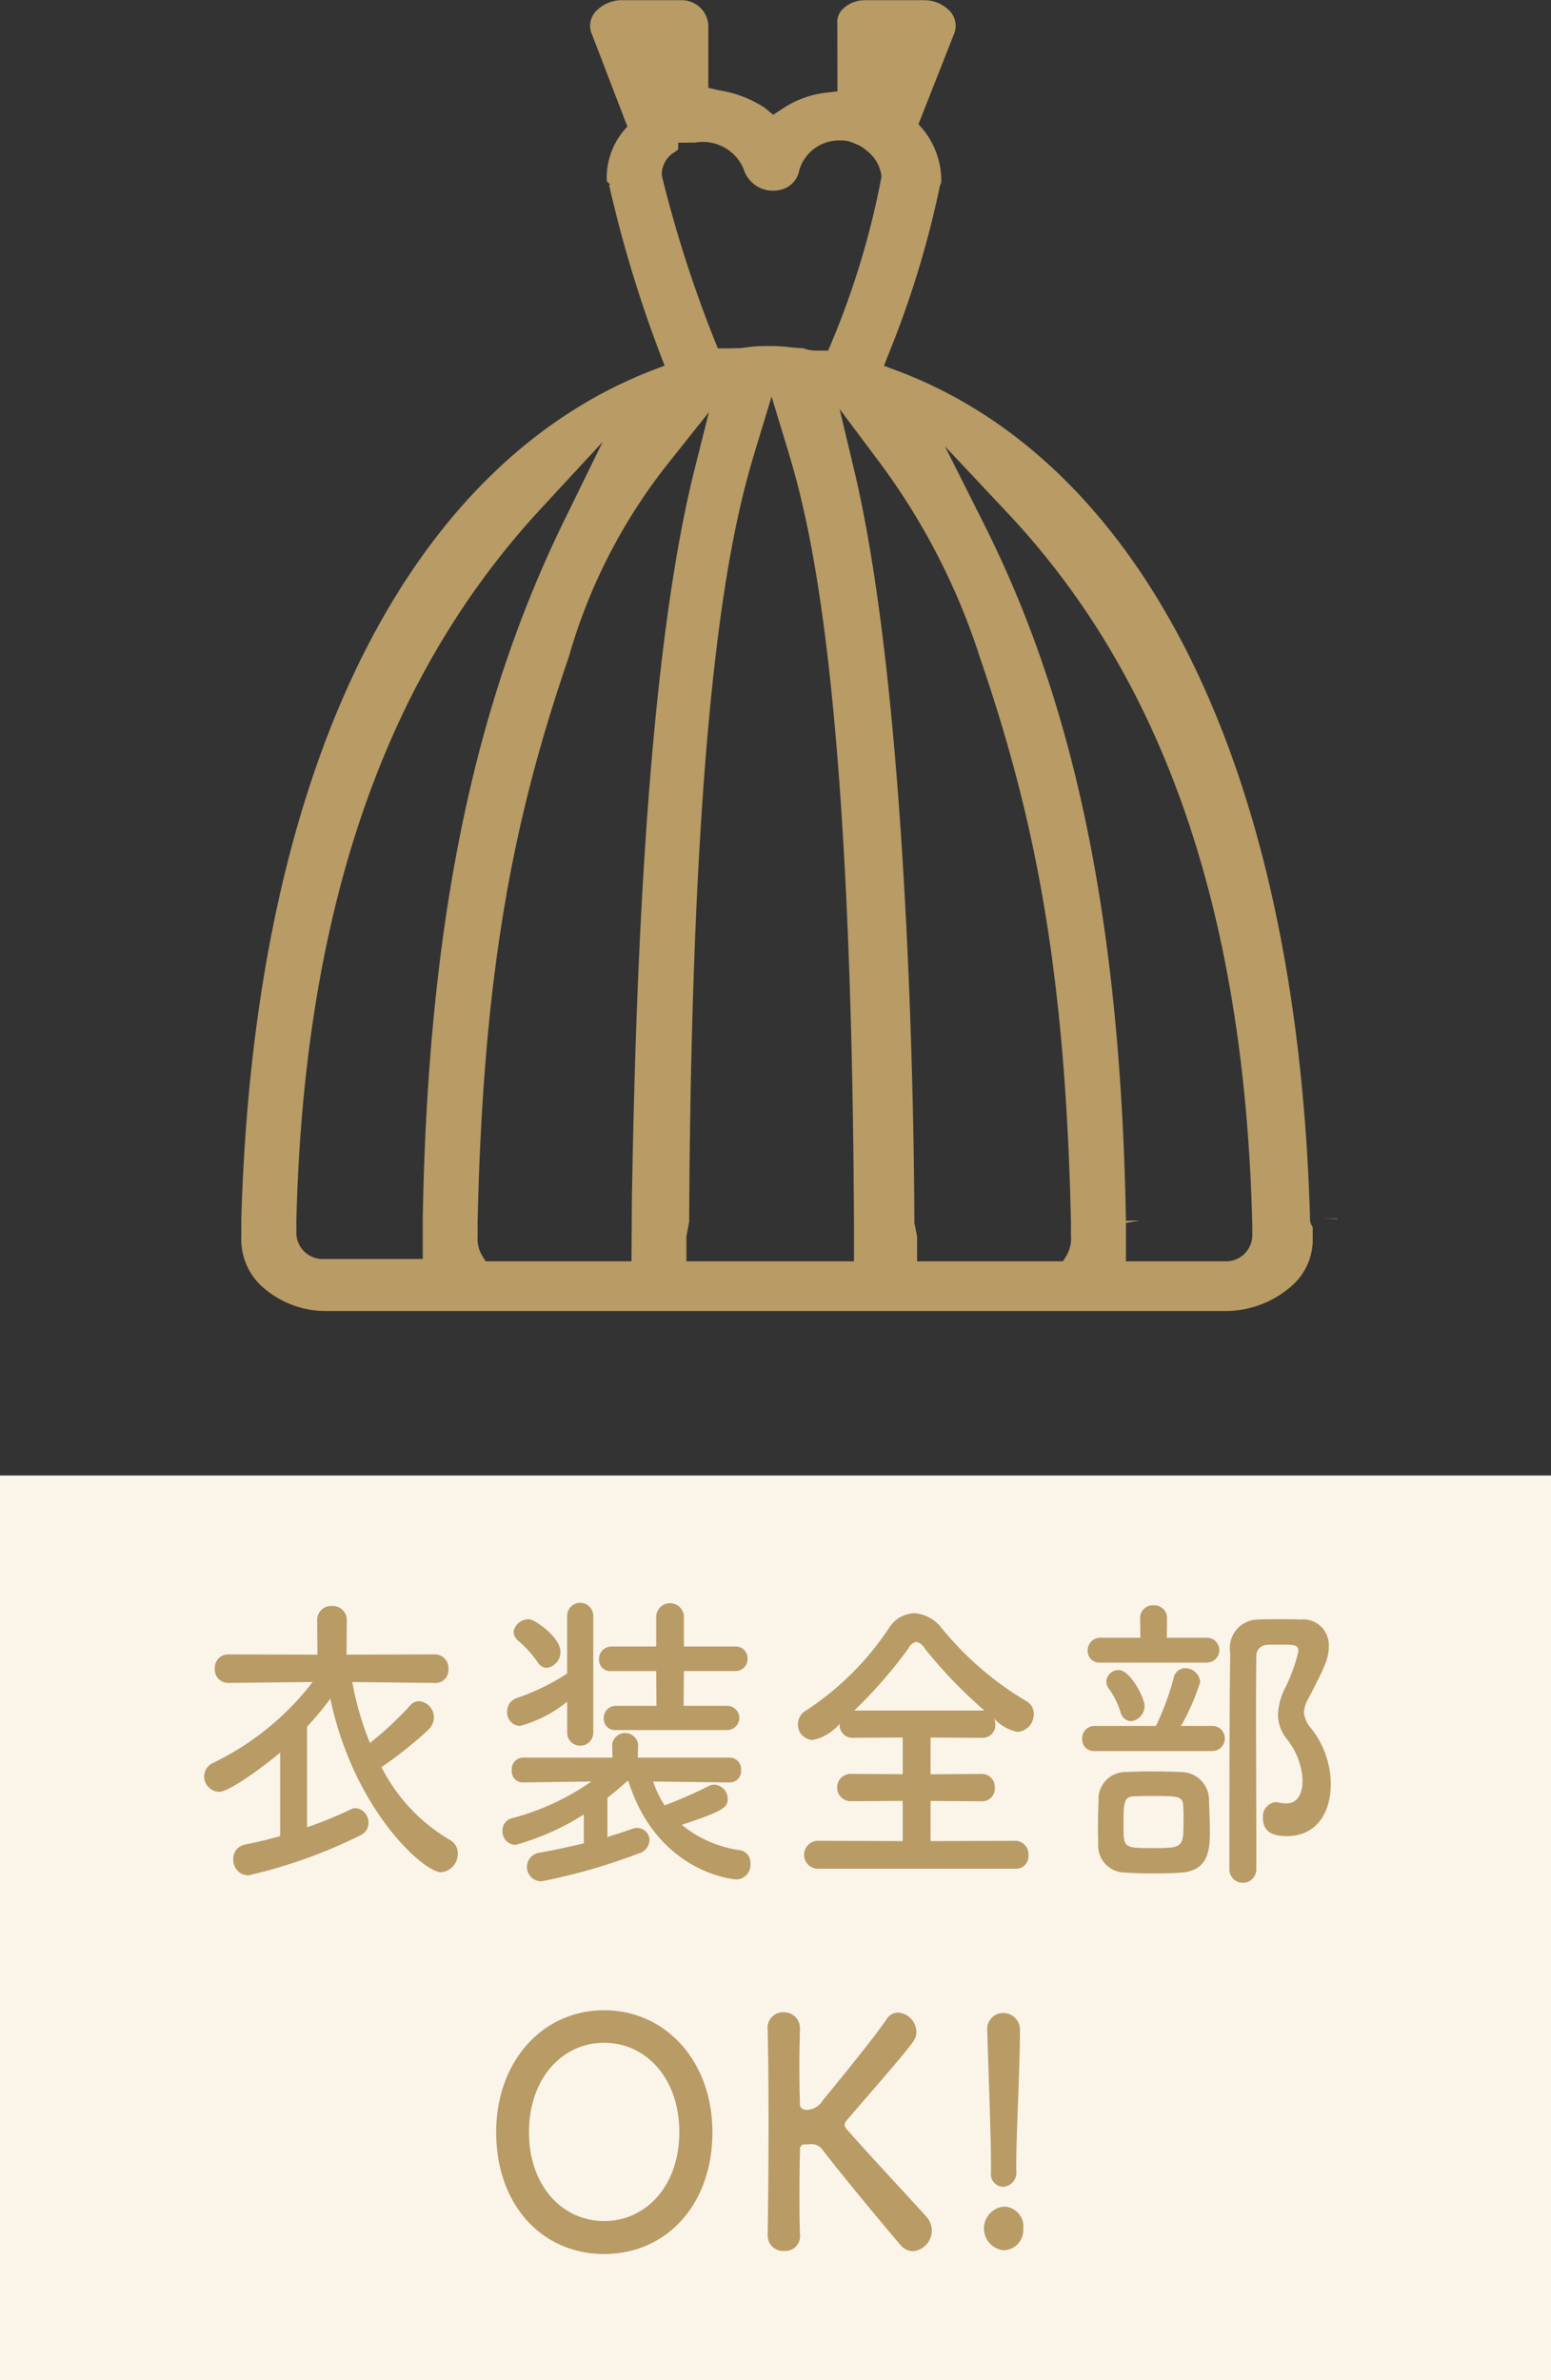 <svg id="ico_points_2_sp.svg" xmlns="http://www.w3.org/2000/svg" width="84" height="128.906" viewBox="0 0 84 128.906">
  <rect x="0" y="0" width="84" height="128.906" fill="#333333" stroke="none"/>
  <defs>
    <style>
      .cls-1 {
        fill: #b89b65;
        fill-rule: evenodd;
      }

      .cls-2 {
        fill: #faf4e9;
      }
    </style>
  </defs>
  <path id="シェイプ_5" data-name="シェイプ 5" class="cls-1" d="M154.726,509.2h0Zm9.968-.122,0.744,0.028a0.133,0.133,0,0,0,0-.028h-0.741Zm-0.744.008c-0.735-25.375-9.555-41.183-22.473-45.958l-0.6-.224,0.2-.521a52.773,52.773,0,0,0,2.8-9.09,0.71,0.71,0,0,1,.1-0.3,4.391,4.391,0,0,0-1.014-2.922l-0.22-.251,1.9-4.822a1.176,1.176,0,0,0-.228-1.333,1.922,1.922,0,0,0-1.3-.559h-3.273a1.694,1.694,0,0,0-1.147.431,0.972,0.972,0,0,0-.347.838l0.006,3.666-0.638.076a5.333,5.333,0,0,0-2.32.852l-0.519.342-0.471-.387a6.289,6.289,0,0,0-2.505-.947l-0.54-.126v-3.4a1.441,1.441,0,0,0-1.487-1.345h-3.274a1.933,1.933,0,0,0-1.338.611,1.143,1.143,0,0,0-.2,1.242l1.915,4.985-0.216.249a3.975,3.975,0,0,0-.9,2.582,0.736,0.736,0,0,0,.011.156l0.162,0.132-0.038.084a67.958,67.958,0,0,0,2.8,9.233l0.2,0.514-0.594.227c-12.833,4.918-21.6,20.731-22.332,45.968v0.965a3.454,3.454,0,0,0,1.28,2.849,5.159,5.159,0,0,0,3.332,1.19h48.8a5.434,5.434,0,0,0,3.43-1.321,3.34,3.34,0,0,0,1.183-2.688v-0.542A0.674,0.674,0,0,1,163.95,509.082Zm-35.095-56.428-0.016-.125a1.431,1.431,0,0,1,.732-1.223l0.082-.067a0.716,0.716,0,0,1,.079-0.06v-0.364h0.893a2.406,2.406,0,0,1,2.639,1.4,1.663,1.663,0,0,0,1.891,1.177,1.33,1.33,0,0,0,1.13-1.07,2.243,2.243,0,0,1,2.224-1.626,1.55,1.55,0,0,1,.776.169,1.771,1.771,0,0,1,.634.369,2.05,2.05,0,0,1,.822,1.42,44.556,44.556,0,0,1-2.718,9.013l-0.175.411h-0.529a2.206,2.206,0,0,1-.822-0.127c-0.253-.01-0.506-0.035-0.758-0.06a7.42,7.42,0,0,0-.8-0.058H134.79a7.929,7.929,0,0,0-1.6.105l-0.777.018h-0.536l-0.169-.418A67.653,67.653,0,0,1,128.855,452.654ZM115.9,511.276H110.54a1.425,1.425,0,0,1-1.488-1.347v-0.746c0.443-17.949,5.393-30.058,13.244-38.544l3.344-3.615-2.062,4.214c-4.589,9.379-7.389,20.836-7.682,37.84v2.2ZM127.2,511.4h-7.9l-0.206-.339a1.779,1.779,0,0,1-.228-1.007v-0.735c0.305-13.907,2.012-22.1,4.937-30.641a30.159,30.159,0,0,1,5.45-10.572l2.141-2.693-0.79,3.151c-2.8,11.189-3.223,30.68-3.381,39.4Zm12.05,0h-9.075v-1.346l0.149-.784c0.154-30.908,2.668-38.79,3.742-42.324l0.721-2.377,0.722,2.377c1.074,3.536,3.59,11.431,3.741,42.37V511.4Zm11.754-1.346a1.789,1.789,0,0,1-.228,1.009l-0.207.337h-7.9v-1.346l-0.149-.735c0-1.256-.036-27.229-3.258-40.761l-0.791-3.314,2.153,2.876a36.252,36.252,0,0,1,5.443,10.567c2.924,8.542,4.632,16.731,4.934,30.621v0.746Zm9.818,0a1.424,1.424,0,0,1-1.487,1.346h-5.356v-2.081l0.744-.122h0l-0.744.008c-0.3-17.177-3.1-28.59-7.68-37.715l-2.124-4.229,3.4,3.621c7.853,8.36,12.806,20.471,13.247,38.547v0.625Z" transform="translate(-93 -443.094)"/>
  <rect id="長方形_950" data-name="長方形 950" class="cls-2" y="79.906" width="84" height="49"/>
  <path id="衣装全部_OK_" data-name="衣装全部 OK!" class="cls-1" d="M116.6,534.234a0.691,0.691,0,0,0,.683-0.748,0.738,0.738,0,0,0-.7-0.8l-4.815.017,0.015-1.87a0.76,0.76,0,0,0-.805-0.765,0.751,0.751,0,0,0-.8.765l0.015,1.87-4.83-.017a0.729,0.729,0,0,0-.729.782,0.721,0.721,0,0,0,.714.765h0.015l4.571-.051a15,15,0,0,1-5.361,4.368,0.813,0.813,0,0,0-.516.748,0.835,0.835,0,0,0,.805.833c0.607,0,2.673-1.581,3.311-2.125v4.522c-0.638.187-1.306,0.34-1.9,0.459a0.774,0.774,0,0,0-.638.8,0.826,0.826,0,0,0,.82.866,27.056,27.056,0,0,0,6.076-2.175,0.722,0.722,0,0,0,.425-0.663,0.78,0.78,0,0,0-.684-0.8,0.542,0.542,0,0,0-.273.068,22.8,22.8,0,0,1-2.369.969V536.6a16.426,16.426,0,0,0,1.26-1.513c1.276,6.035,5.058,9.4,6,9.4a0.994,0.994,0,0,0,.9-1.019,0.8,0.8,0,0,0-.426-0.731,9.633,9.633,0,0,1-3.706-3.944,21.256,21.256,0,0,0,2.522-2.006,0.946,0.946,0,0,0,.319-0.68,0.88,0.88,0,0,0-.805-0.884,0.623,0.623,0,0,0-.471.221,18.315,18.315,0,0,1-2.187,2.04,16.19,16.19,0,0,1-.957-3.3l4.511,0.051H116.6Zm15.809,2.549a0.655,0.655,0,0,0,0-1.309h-2.385l0.015-1.886h2.78a0.647,0.647,0,0,0,.668-0.663,0.638,0.638,0,0,0-.668-0.663h-2.78v-1.649a0.752,0.752,0,0,0-1.5,0v1.649h-2.4a0.681,0.681,0,0,0-.7.7,0.622,0.622,0,0,0,.7.629h2.4l0.015,1.886h-2.187a0.651,0.651,0,0,0-.668.68,0.612,0.612,0,0,0,.668.629h6.045Zm-9.8-3.365a0.861,0.861,0,0,0,.744-0.867c0-.8-1.4-1.768-1.716-1.768a0.824,0.824,0,0,0-.821.68,0.689,0.689,0,0,0,.259.493,5.819,5.819,0,0,1,1.032,1.139A0.6,0.6,0,0,0,122.611,533.418Zm1.108,3.535a0.707,0.707,0,0,0,1.413,0V530.63a0.707,0.707,0,1,0-1.413,0v3.094A12.157,12.157,0,0,1,121,535.049a0.753,0.753,0,0,0-.532.748,0.718,0.718,0,0,0,.7.765,7.048,7.048,0,0,0,2.551-1.309v1.7Zm8.84,2.669a0.61,0.61,0,0,0,.577-0.663,0.618,0.618,0,0,0-.593-0.68h-5l0.015-.714v-0.017a0.708,0.708,0,0,0-1.4,0v0.017l0.015,0.714h-4.845a0.621,0.621,0,0,0-.608.68,0.6,0.6,0,0,0,.593.663h0.015l3.706-.051a13.472,13.472,0,0,1-4.3,1.989,0.676,0.676,0,0,0-.517.68,0.728,0.728,0,0,0,.7.765,13.77,13.77,0,0,0,3.706-1.649v1.564c-0.79.187-1.626,0.374-2.415,0.51a0.777,0.777,0,0,0,.121,1.546,31.768,31.768,0,0,0,5.27-1.512,0.778,0.778,0,0,0,.578-0.714,0.666,0.666,0,0,0-.669-0.663,0.775,0.775,0,0,0-.273.051c-0.38.136-.835,0.289-1.337,0.442v-2.125c0.35-.272.714-0.578,1.063-0.9h0.076c1.565,4.946,5.665,5.32,5.863,5.32a0.788,0.788,0,0,0,.744-0.849,0.684,0.684,0,0,0-.547-0.731,6.341,6.341,0,0,1-3.174-1.377c2.324-.765,2.491-0.969,2.491-1.411a0.774,0.774,0,0,0-.729-0.765,0.746,0.746,0,0,0-.319.085,23.674,23.674,0,0,1-2.369,1.037,5.789,5.789,0,0,1-.623-1.292l4.161,0.051h0.016Zm15.458,4.675a0.677,0.677,0,0,0,.683-0.731,0.721,0.721,0,0,0-.683-0.782l-4.617.017v-2.176l2.779,0.017a0.681,0.681,0,0,0,.7-0.731,0.7,0.7,0,0,0-.7-0.748l-2.779.017v-1.989l2.809,0.017a0.69,0.69,0,0,0,.7-0.731,1.073,1.073,0,0,0-.061-0.306,2.377,2.377,0,0,0,1.261.714,0.957,0.957,0,0,0,.881-0.969,0.781,0.781,0,0,0-.41-0.7,17.281,17.281,0,0,1-4.587-3.96,2.034,2.034,0,0,0-1.489-.8,1.682,1.682,0,0,0-1.351.8,15.715,15.715,0,0,1-4.465,4.453,0.854,0.854,0,0,0-.471.765,0.828,0.828,0,0,0,.8.85,2.576,2.576,0,0,0,1.458-.884v0.034a0.686,0.686,0,0,0,.683.731l2.734-.017v1.989l-2.871-.017a0.742,0.742,0,0,0,0,1.479l2.871-.017V542.8l-4.632-.017a0.758,0.758,0,0,0,0,1.513h10.753Zm-8.749-8.568a25.306,25.306,0,0,0,2.932-3.365,0.629,0.629,0,0,1,.425-0.357,0.7,0.7,0,0,1,.456.357,25.7,25.7,0,0,0,3.235,3.365h-7.048Zm23.438,6.8c1.474,0,2.37-1.105,2.37-2.856a4.919,4.919,0,0,0-1.048-2.958,1.587,1.587,0,0,1-.41-0.884,1.868,1.868,0,0,1,.288-0.833c0.9-1.75,1.063-2.124,1.063-2.77a1.385,1.385,0,0,0-1.519-1.428c-0.334-.017-0.668-0.017-1-0.017-0.471,0-.911,0-1.321.017a1.539,1.539,0,0,0-1.5,1.8c-0.03,2.226-.045,4.5-0.045,11.729a0.729,0.729,0,1,0,1.458,0v-1.394c0-2.38-.016-4.726-0.016-6.987,0-1.054,0-2.09.016-3.11a0.6,0.6,0,0,1,.531-0.663c0.213-.017.456-0.017,0.7-0.017,0.835,0,1.048,0,1.048.357a8.639,8.639,0,0,1-.744,2.04,3.638,3.638,0,0,0-.365,1.393,2.151,2.151,0,0,0,.471,1.309,3.878,3.878,0,0,1,.866,2.21c0,1.224-.638,1.292-0.9,1.292a1.923,1.923,0,0,1-.426-0.051,0.462,0.462,0,0,0-.152-0.017,0.774,0.774,0,0,0-.668.85C161.4,542.359,162.008,542.529,162.706,542.529Zm-4.313-9.4a0.672,0.672,0,0,0,0-1.343h-2.2l0.015-1.037v-0.017a0.69,0.69,0,0,0-.729-0.7,0.68,0.68,0,0,0-.729.7v0.017l0.015,1.037h-2.172a0.677,0.677,0,0,0-.683.7,0.629,0.629,0,0,0,.683.646h5.8Zm0.3,4.793a0.681,0.681,0,0,0,0-1.36h-1.732A11.812,11.812,0,0,0,158,534.183a0.813,0.813,0,0,0-.8-0.748,0.637,0.637,0,0,0-.638.544,14.809,14.809,0,0,1-.957,2.583h-3.326a0.669,0.669,0,0,0-.668.714,0.625,0.625,0,0,0,.668.646H158.7Zm-4.435-1.615a0.826,0.826,0,0,0,.729-0.833c0-.442-0.775-1.937-1.4-1.937a0.664,0.664,0,0,0-.669.612,0.654,0.654,0,0,0,.152.408,4.55,4.55,0,0,1,.623,1.274A0.624,0.624,0,0,0,154.262,536.307Zm2.779,8.193c1.489-.135,1.489-1.376,1.489-2.294,0-.544-0.031-1.071-0.046-1.683a1.516,1.516,0,0,0-1.458-1.462c-0.456-.017-1.078-0.034-1.7-0.034-0.5,0-1.018.017-1.443,0.034a1.462,1.462,0,0,0-1.382,1.53c-0.015.51-.03,0.918-0.03,1.394,0,0.289,0,.6.015,0.952a1.449,1.449,0,0,0,1.427,1.563c0.456,0.035,1.064.051,1.671,0.051C156.115,544.551,156.646,544.535,157.041,544.5Zm0.061-2.821c0,1.445-.015,1.5-1.61,1.5-1.64,0-1.64,0-1.64-1.258,0-1.224.03-1.53,0.562-1.547,0.273-.017.653-0.017,1.048-0.017,1.351,0,1.594,0,1.625.544C157.1,541.186,157.1,541.441,157.1,541.679ZM125.72,565.161c3.342,0,5.863-2.635,5.863-6.6,0-3.824-2.521-6.6-5.863-6.6s-5.847,2.771-5.847,6.6C119.873,562.526,122.379,565.161,125.72,565.161Zm0-1.785c-2.247,0-4.07-1.887-4.07-4.811,0-2.941,1.823-4.844,4.07-4.844s4.071,1.9,4.071,4.844C129.791,561.489,127.968,563.376,125.72,563.376Zm8.861,0.8a0.819,0.819,0,0,0,.881.816,0.793,0.793,0,0,0,.866-0.8v-0.034c-0.031-.782-0.031-1.53-0.031-2.21,0-1.105.016-2.006,0.031-2.448a0.242,0.242,0,0,1,.288-0.272c0.122,0,.213-0.017.319-0.017a0.719,0.719,0,0,1,.638.34c1.109,1.445,3.676,4.522,4.192,5.117a0.9,0.9,0,0,0,.684.34,1.123,1.123,0,0,0,1.017-1.122,1.107,1.107,0,0,0-.258-0.7c-0.258-.323-3.038-3.281-4.329-4.76a0.43,0.43,0,0,1-.136-0.255,0.424,0.424,0,0,1,.136-0.272c1.063-1.258,2.916-3.331,3.585-4.249a0.9,0.9,0,0,0,.167-0.527,1.075,1.075,0,0,0-.987-1.037,0.727,0.727,0,0,0-.623.357c-0.623.918-2.385,3.093-3.478,4.419a1.019,1.019,0,0,1-.82.493c-0.365,0-.4-0.187-0.4-0.34-0.015-.425-0.031-1.173-0.031-2.09,0-.6.016-1.258,0.031-1.938v-0.034a0.855,0.855,0,0,0-.881-0.884,0.833,0.833,0,0,0-.866.918c0.031,1.292.046,3.093,0.046,5,0,2.125-.015,4.369-0.046,6.171v0.017Zm12.742-2.652a0.774,0.774,0,0,0,.714-0.9v-0.289c0-1.564.2-5.252,0.2-7.241a0.905,0.905,0,0,0-.9-0.986,0.857,0.857,0,0,0-.866.935v0.051c0.076,2.617.2,5.694,0.2,7.19v0.459A0.686,0.686,0,0,0,147.323,561.523Zm1.094,2.278a1.072,1.072,0,0,0-1.063-1.207,1.188,1.188,0,0,0,0,2.363A1.086,1.086,0,0,0,148.417,563.8Z" transform="translate(-93 -443.094)"/>
</svg>

